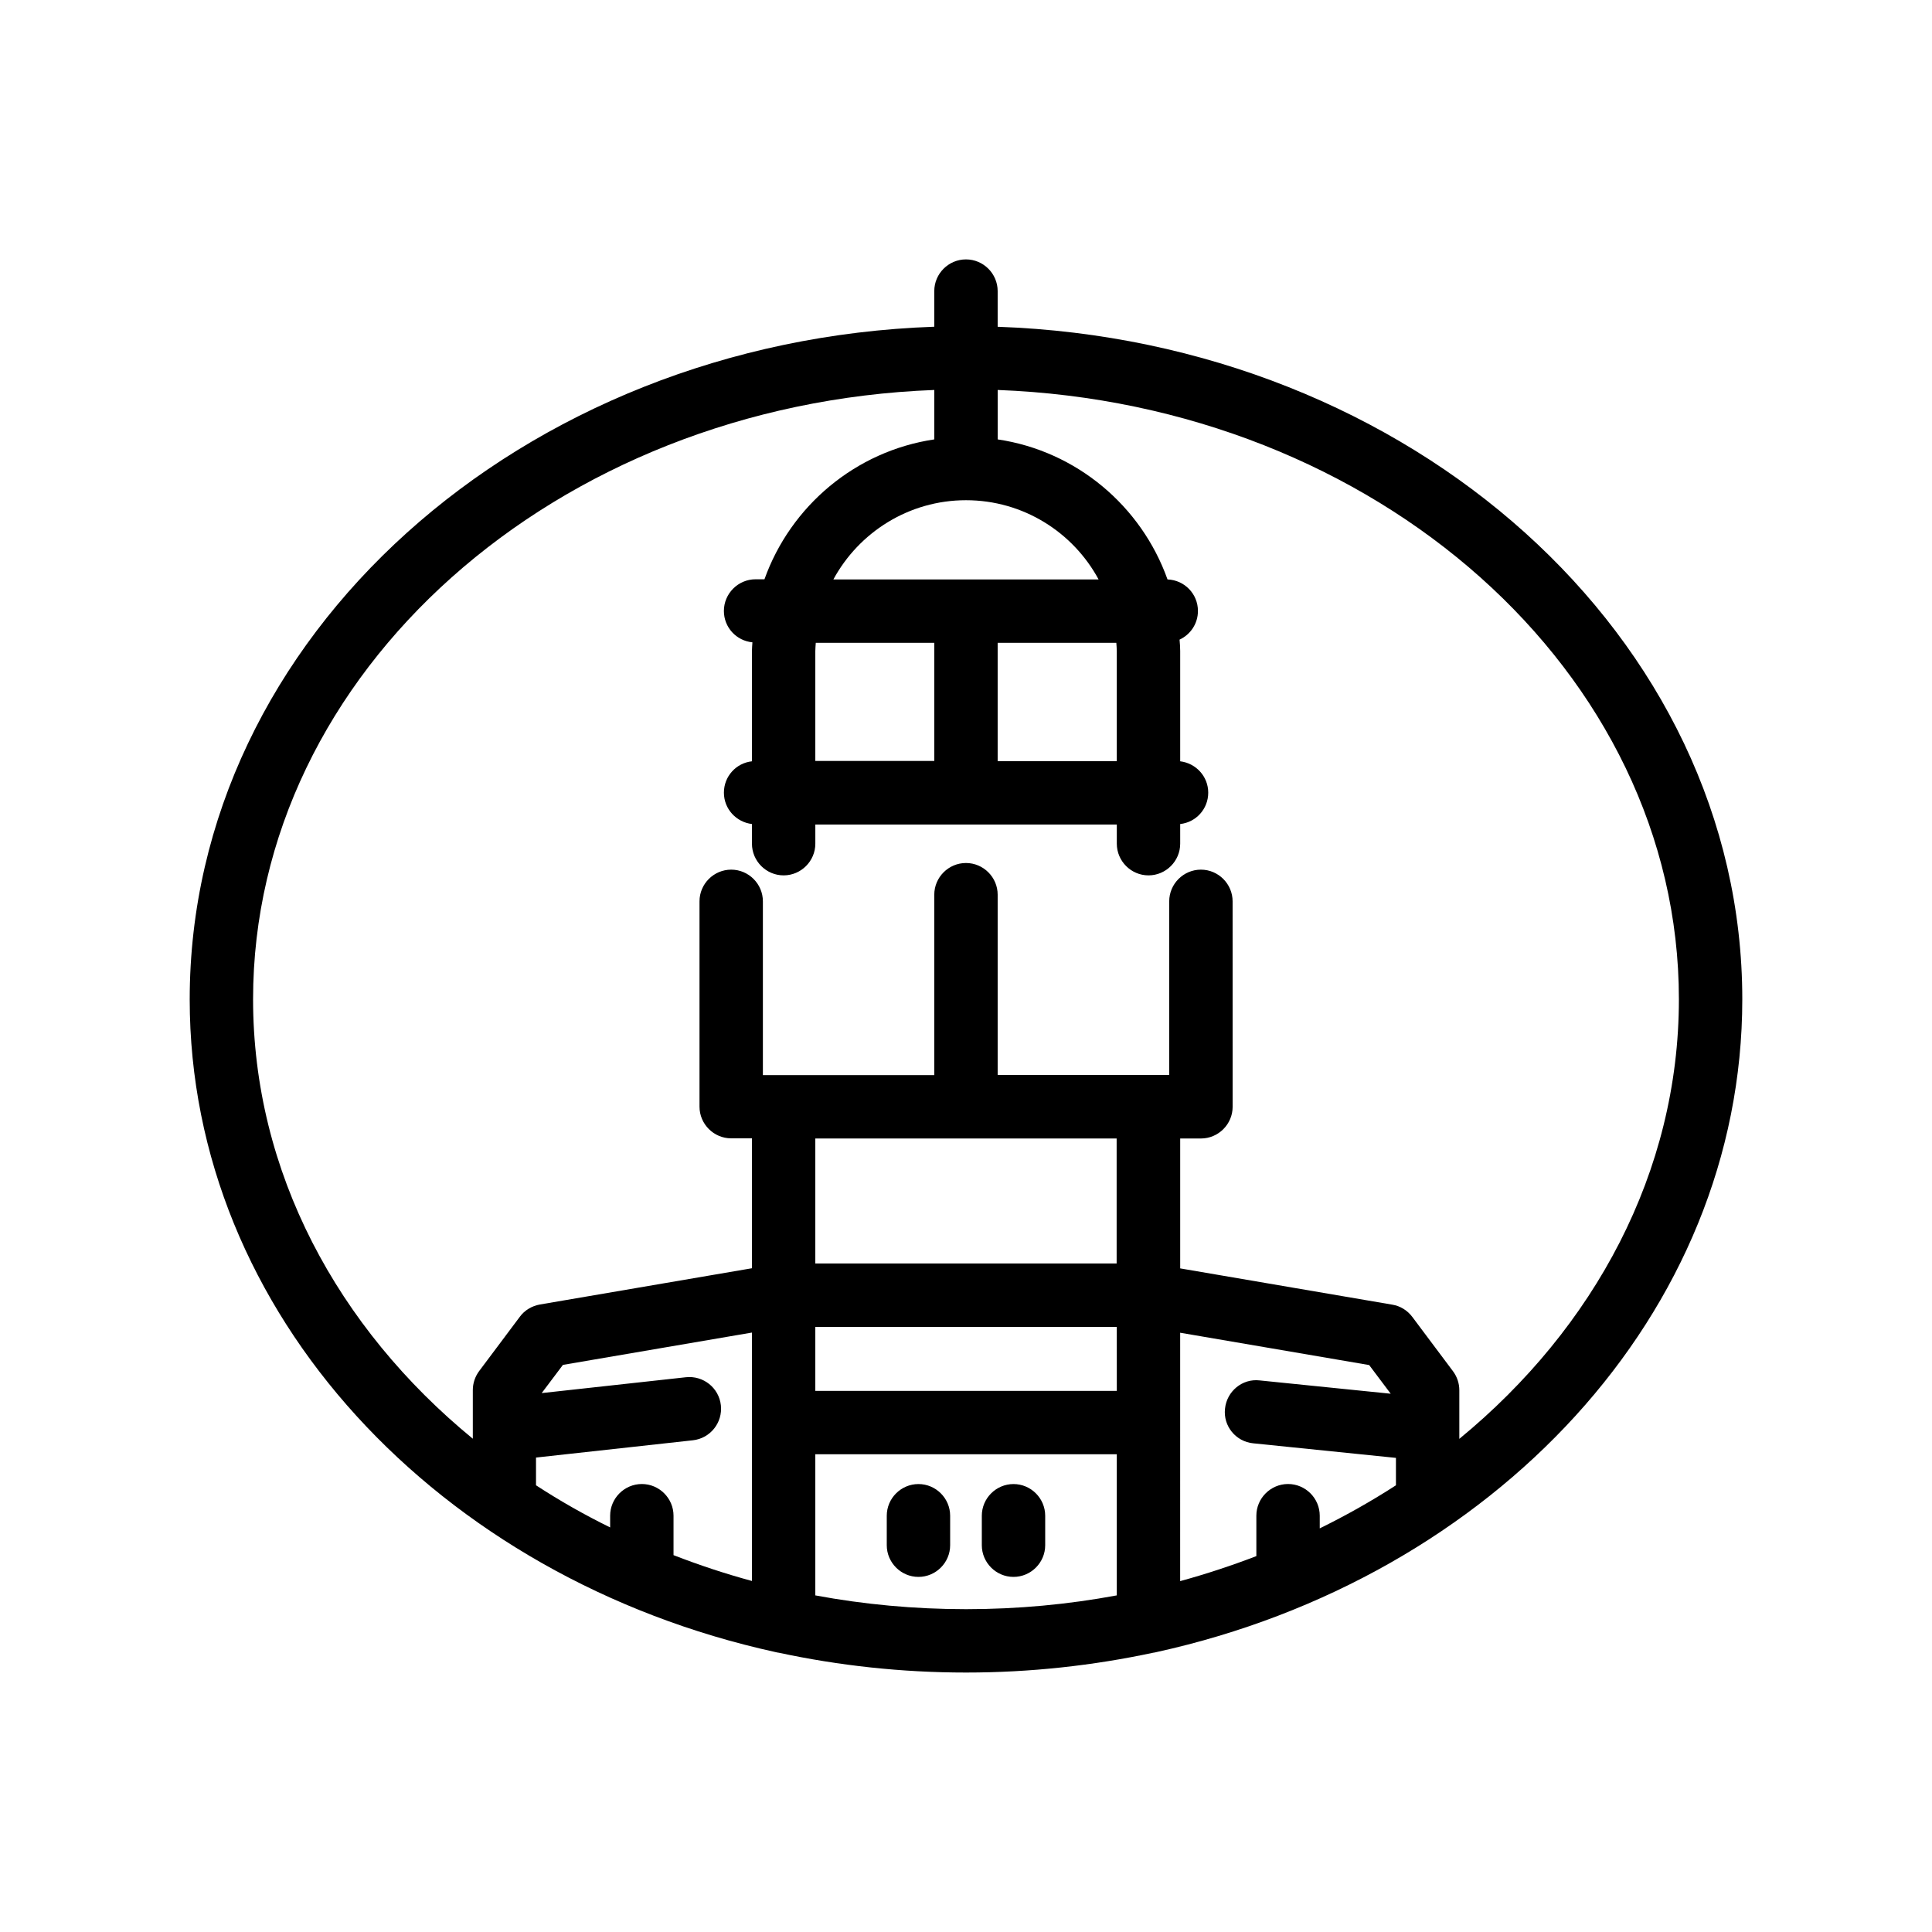 <?xml version="1.0" encoding="UTF-8"?>
<!-- Uploaded to: ICON Repo, www.svgrepo.com, Generator: ICON Repo Mixer Tools -->
<svg fill="#000000" width="800px" height="800px" version="1.1" viewBox="144 144 512 512" xmlns="http://www.w3.org/2000/svg">
 <g>
  <path d="m408.39 230.59v-9.449c0-4.617-3.777-8.398-8.398-8.398-4.617 0-8.398 3.777-8.398 8.398v9.445c-109.54 3.82-197.32 82.289-197.32 178.27 0 83.297 66.125 153.41 155.26 172.97 0.293 0.082 0.586 0.125 0.883 0.168 15.871 3.402 32.496 5.246 49.582 5.246 17.086 0 33.672-1.848 49.582-5.246 0.293-0.043 0.586-0.082 0.883-0.168 89.137-19.602 155.26-89.715 155.26-173.01 0-95.934-87.789-174.4-197.33-178.22zm-48.324 115.12v-29.18c0-0.715 0.082-1.426 0.125-2.184h31.406v31.32h-31.531zm48.324-31.363h31.445c0.043 0.715 0.125 1.426 0.125 2.184v29.18h-31.57zm-43.535-16.793c6.758-12.469 19.984-20.992 35.141-20.992s28.383 8.48 35.141 20.992zm75.066 148.16v33.125h-79.855v-33.125zm36.191 80.777 37.828 3.863v7.262c-6.422 4.156-13.184 7.977-20.195 11.418v-3.359c0-4.617-3.777-8.398-8.398-8.398-4.617 0-8.398 3.777-8.398 8.398v10.707c-6.551 2.519-13.309 4.746-20.195 6.633l0.004-65.828 50.086 8.566 5.711 7.598-34.723-3.527c-4.617-0.547-8.734 2.898-9.195 7.516-0.5 4.578 2.856 8.691 7.477 9.152zm-36.191-13.895h-79.855v-16.961h79.895l0.004 16.961zm-96.648 50.379c-7.137-1.93-14.066-4.242-20.781-6.844v-10.453c0-4.617-3.777-8.398-8.398-8.398-4.617 0-8.398 3.777-8.398 8.398v3.106c-6.844-3.359-13.395-7.094-19.648-11.168v-7.348l41.562-4.578c4.617-0.504 7.934-4.66 7.43-9.277-0.504-4.617-4.66-7.934-9.277-7.43l-38.207 4.199 5.625-7.473 50.086-8.566zm16.793 3.82v-37.406h79.895v37.406c-12.891 2.394-26.238 3.652-39.926 3.652-13.684 0-27.121-1.258-39.969-3.652zm170.67-41.48v-12.891c0-1.805-0.586-3.57-1.68-5.039l-10.789-14.402c-1.301-1.723-3.191-2.898-5.289-3.234l-56.215-9.613v-34.426h5.5c4.617 0 8.398-3.777 8.398-8.398l-0.008-54.449c0-4.617-3.777-8.398-8.398-8.398-4.617 0-8.398 3.777-8.398 8.398v46.016h-45.465v-47.777c0-4.617-3.777-8.398-8.398-8.398-4.617 0-8.398 3.777-8.398 8.398v47.82h-45.422v-46.059c0-4.617-3.777-8.398-8.398-8.398-4.617 0-8.398 3.777-8.398 8.398v54.41c0 4.617 3.777 8.398 8.398 8.398h5.5v34.426l-56.215 9.613c-2.098 0.379-4.031 1.512-5.289 3.234l-10.789 14.402c-1.09 1.469-1.68 3.234-1.68 5.039v12.891c-35.855-29.391-58.234-70.703-58.234-116.46 0-86.695 80.23-157.69 180.53-161.47v13.098c-20.906 3.106-38.078 17.676-45.008 37.07h-2.352c-4.617 0-8.398 3.777-8.398 8.398 0 4.367 3.316 7.894 7.559 8.312-0.043 0.754-0.125 1.512-0.125 2.266v29.262c-4.199 0.461-7.43 3.988-7.43 8.312s3.273 7.809 7.43 8.312v5.207c0 4.617 3.777 8.398 8.398 8.398 4.617 0 8.398-3.777 8.398-8.398v-5.082h79.895v5.082c0 4.617 3.777 8.398 8.398 8.398 4.617 0 8.398-3.777 8.398-8.398v-5.207c4.199-0.461 7.43-3.988 7.43-8.312s-3.273-7.809-7.43-8.312v-29.262c0-1.008-0.082-1.973-0.168-2.981 2.898-1.344 4.871-4.242 4.871-7.598 0-4.535-3.57-8.188-8.062-8.355-6.926-19.438-24.098-34.008-45.008-37.113v-13.098c100.3 3.777 180.53 74.73 180.53 161.47-0.004 45.762-22.379 87.074-58.191 116.5z"/>
  <path d="m387.4 537.29c-4.617 0-8.398 3.777-8.398 8.398v7.809c0 4.617 3.777 8.398 8.398 8.398 4.617 0 8.398-3.777 8.398-8.398v-7.809c0-4.617-3.777-8.398-8.398-8.398z"/>
  <path d="m412.59 537.29c-4.617 0-8.398 3.777-8.398 8.398v7.809c0 4.617 3.777 8.398 8.398 8.398 4.617 0 8.398-3.777 8.398-8.398v-7.809c0-4.617-3.781-8.398-8.398-8.398z"/>
 </g>
</svg>